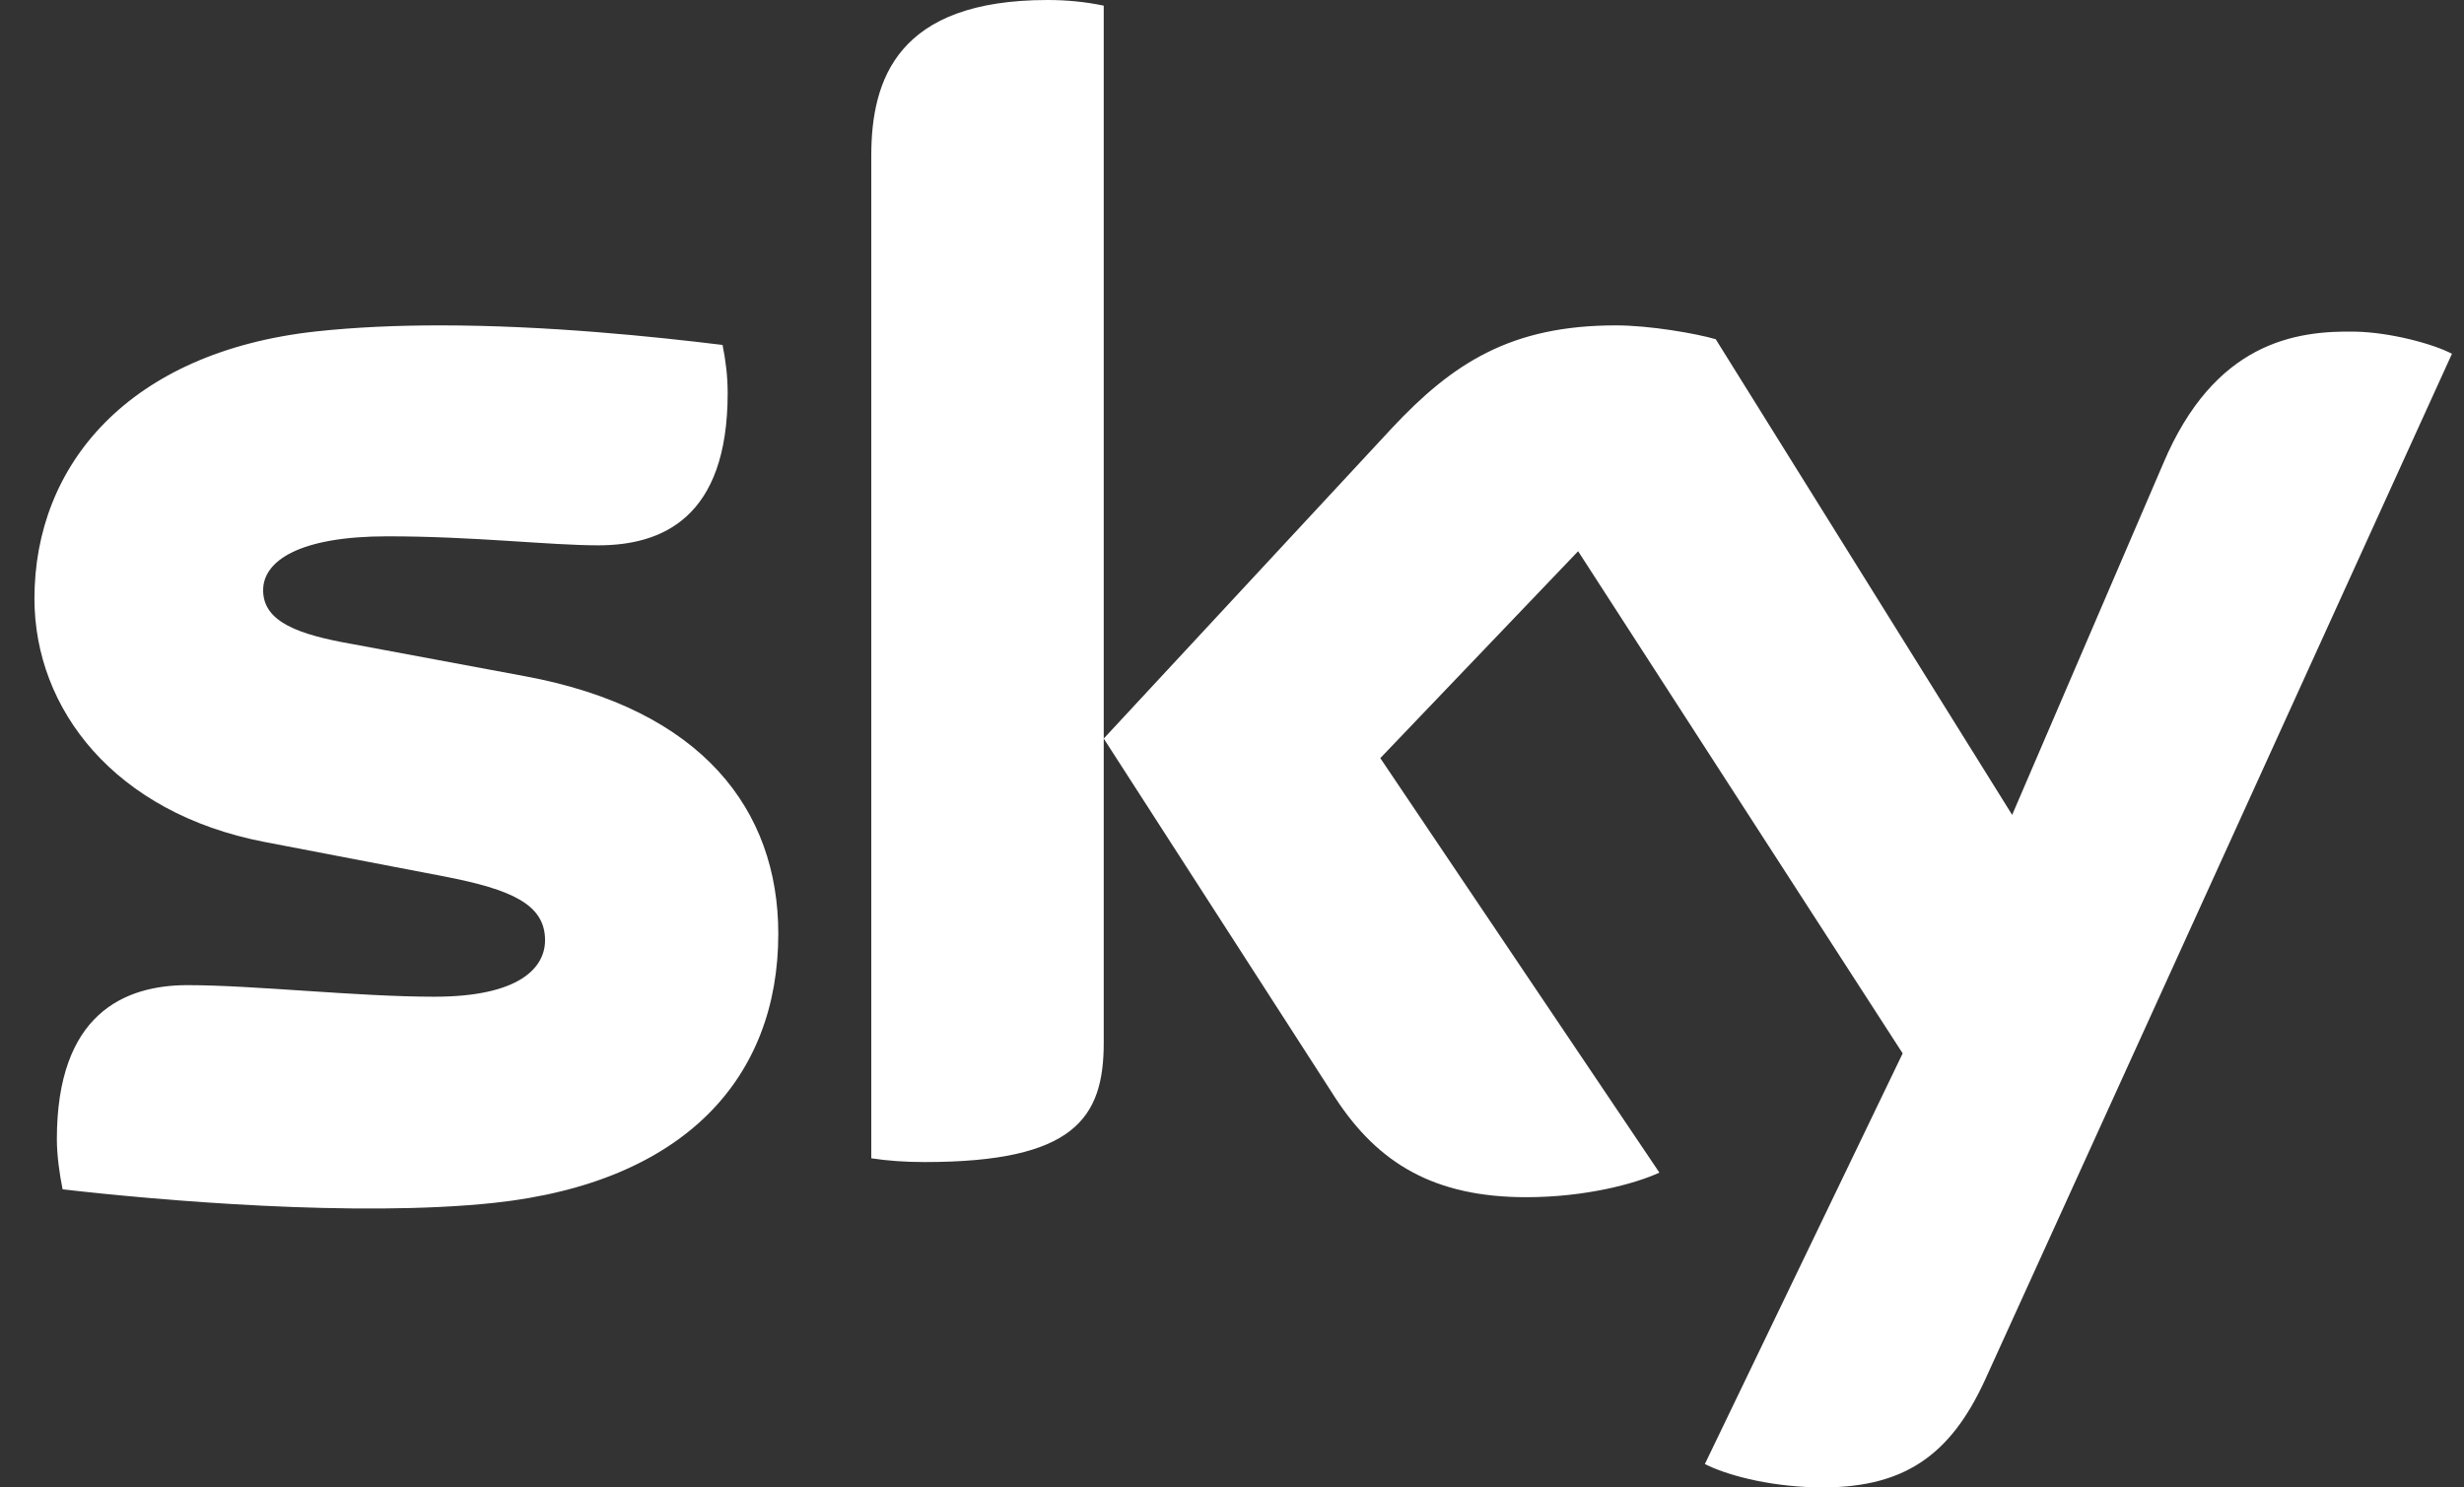 <?xml version="1.0" encoding="UTF-8"?>
<svg width="53px" height="32px" viewBox="0 0 53 32" version="1.1" xmlns="http://www.w3.org/2000/svg" xmlns:xlink="http://www.w3.org/1999/xlink">
    <rect x="0" y="0" width="53" height="32" fill="#333333" stroke="none"/>
    <!-- Generator: sketchtool 61 (101010) - https://sketch.com -->
    <title>5CA5E3B0-AB2F-408B-A6FB-5BE17233DCBC</title>
    <desc>Created with sketchtool.</desc>
    <g id="🚀UI_TemplateTalent" stroke="none" stroke-width="1" fill="none" fill-rule="evenodd">
        <g id="🤙🏻-Desktop_UI_TemplateTalent---Home-Video" transform="translate(-165, -6727)" fill="#FFFFFF">
            <g id="Group-26" transform="translate(0, 6228)">
                <g id="Sky" transform="translate(166, 499)">
                    <path d="M17.741,3.351 L17.741,24.919 C18.097,24.973 18.466,25 18.891,25 C22.097,25 22.741,24.064 22.741,22.436 L22.741,0.122 C22.357,0.04 21.946,0 21.535,0 C18.302,0 17.741,1.709 17.741,3.351 M28.938,9.212 L22.741,15.889 L27.726,23.625 C28.648,25.036 29.86,25.756 31.829,25.756 C33.124,25.756 34.198,25.457 34.693,25.227 L28.69,16.31 L32.945,11.859 L39.926,22.662 L35.671,31.497 C36.098,31.713 36.965,31.971 38.053,31.998 C39.926,32.039 40.945,31.334 41.702,29.677 L51.741,7.611 C51.328,7.394 50.405,7.149 49.661,7.135 C48.367,7.109 46.632,7.367 45.53,9.972 L42.281,17.531 L35.905,7.298 C35.492,7.176 34.486,7 33.757,7 C31.499,7 30.246,7.814 28.938,9.212 M5.791,7.131 C1.781,7.573 -0.259,9.991 -0.259,12.878 C-0.259,15.254 1.463,17.491 4.688,18.113 L8.575,18.859 C9.994,19.136 10.724,19.453 10.724,20.227 C10.724,20.821 10.173,21.443 8.34,21.443 C6.687,21.443 4.454,21.194 3.035,21.194 C1.67,21.194 0.223,21.816 0.223,24.51 C0.223,24.841 0.278,25.255 0.347,25.587 C2.387,25.822 6.673,26.195 9.636,25.877 C13.729,25.435 15.741,23.183 15.741,20.089 C15.741,17.423 14.101,15.254 10.297,14.549 L6.59,13.858 C5.405,13.652 4.66,13.375 4.66,12.698 C4.66,12.063 5.446,11.538 7.334,11.538 C9.195,11.538 10.821,11.732 11.868,11.732 C13.233,11.732 14.652,11.15 14.652,8.457 C14.652,8.098 14.611,7.766 14.542,7.421 C13.088,7.243 10.774,7 8.463,7 C7.555,7 6.646,7.038 5.791,7.131" id="Fill-1"></path>
                </g>
            </g>
        </g>
    </g>
</svg>